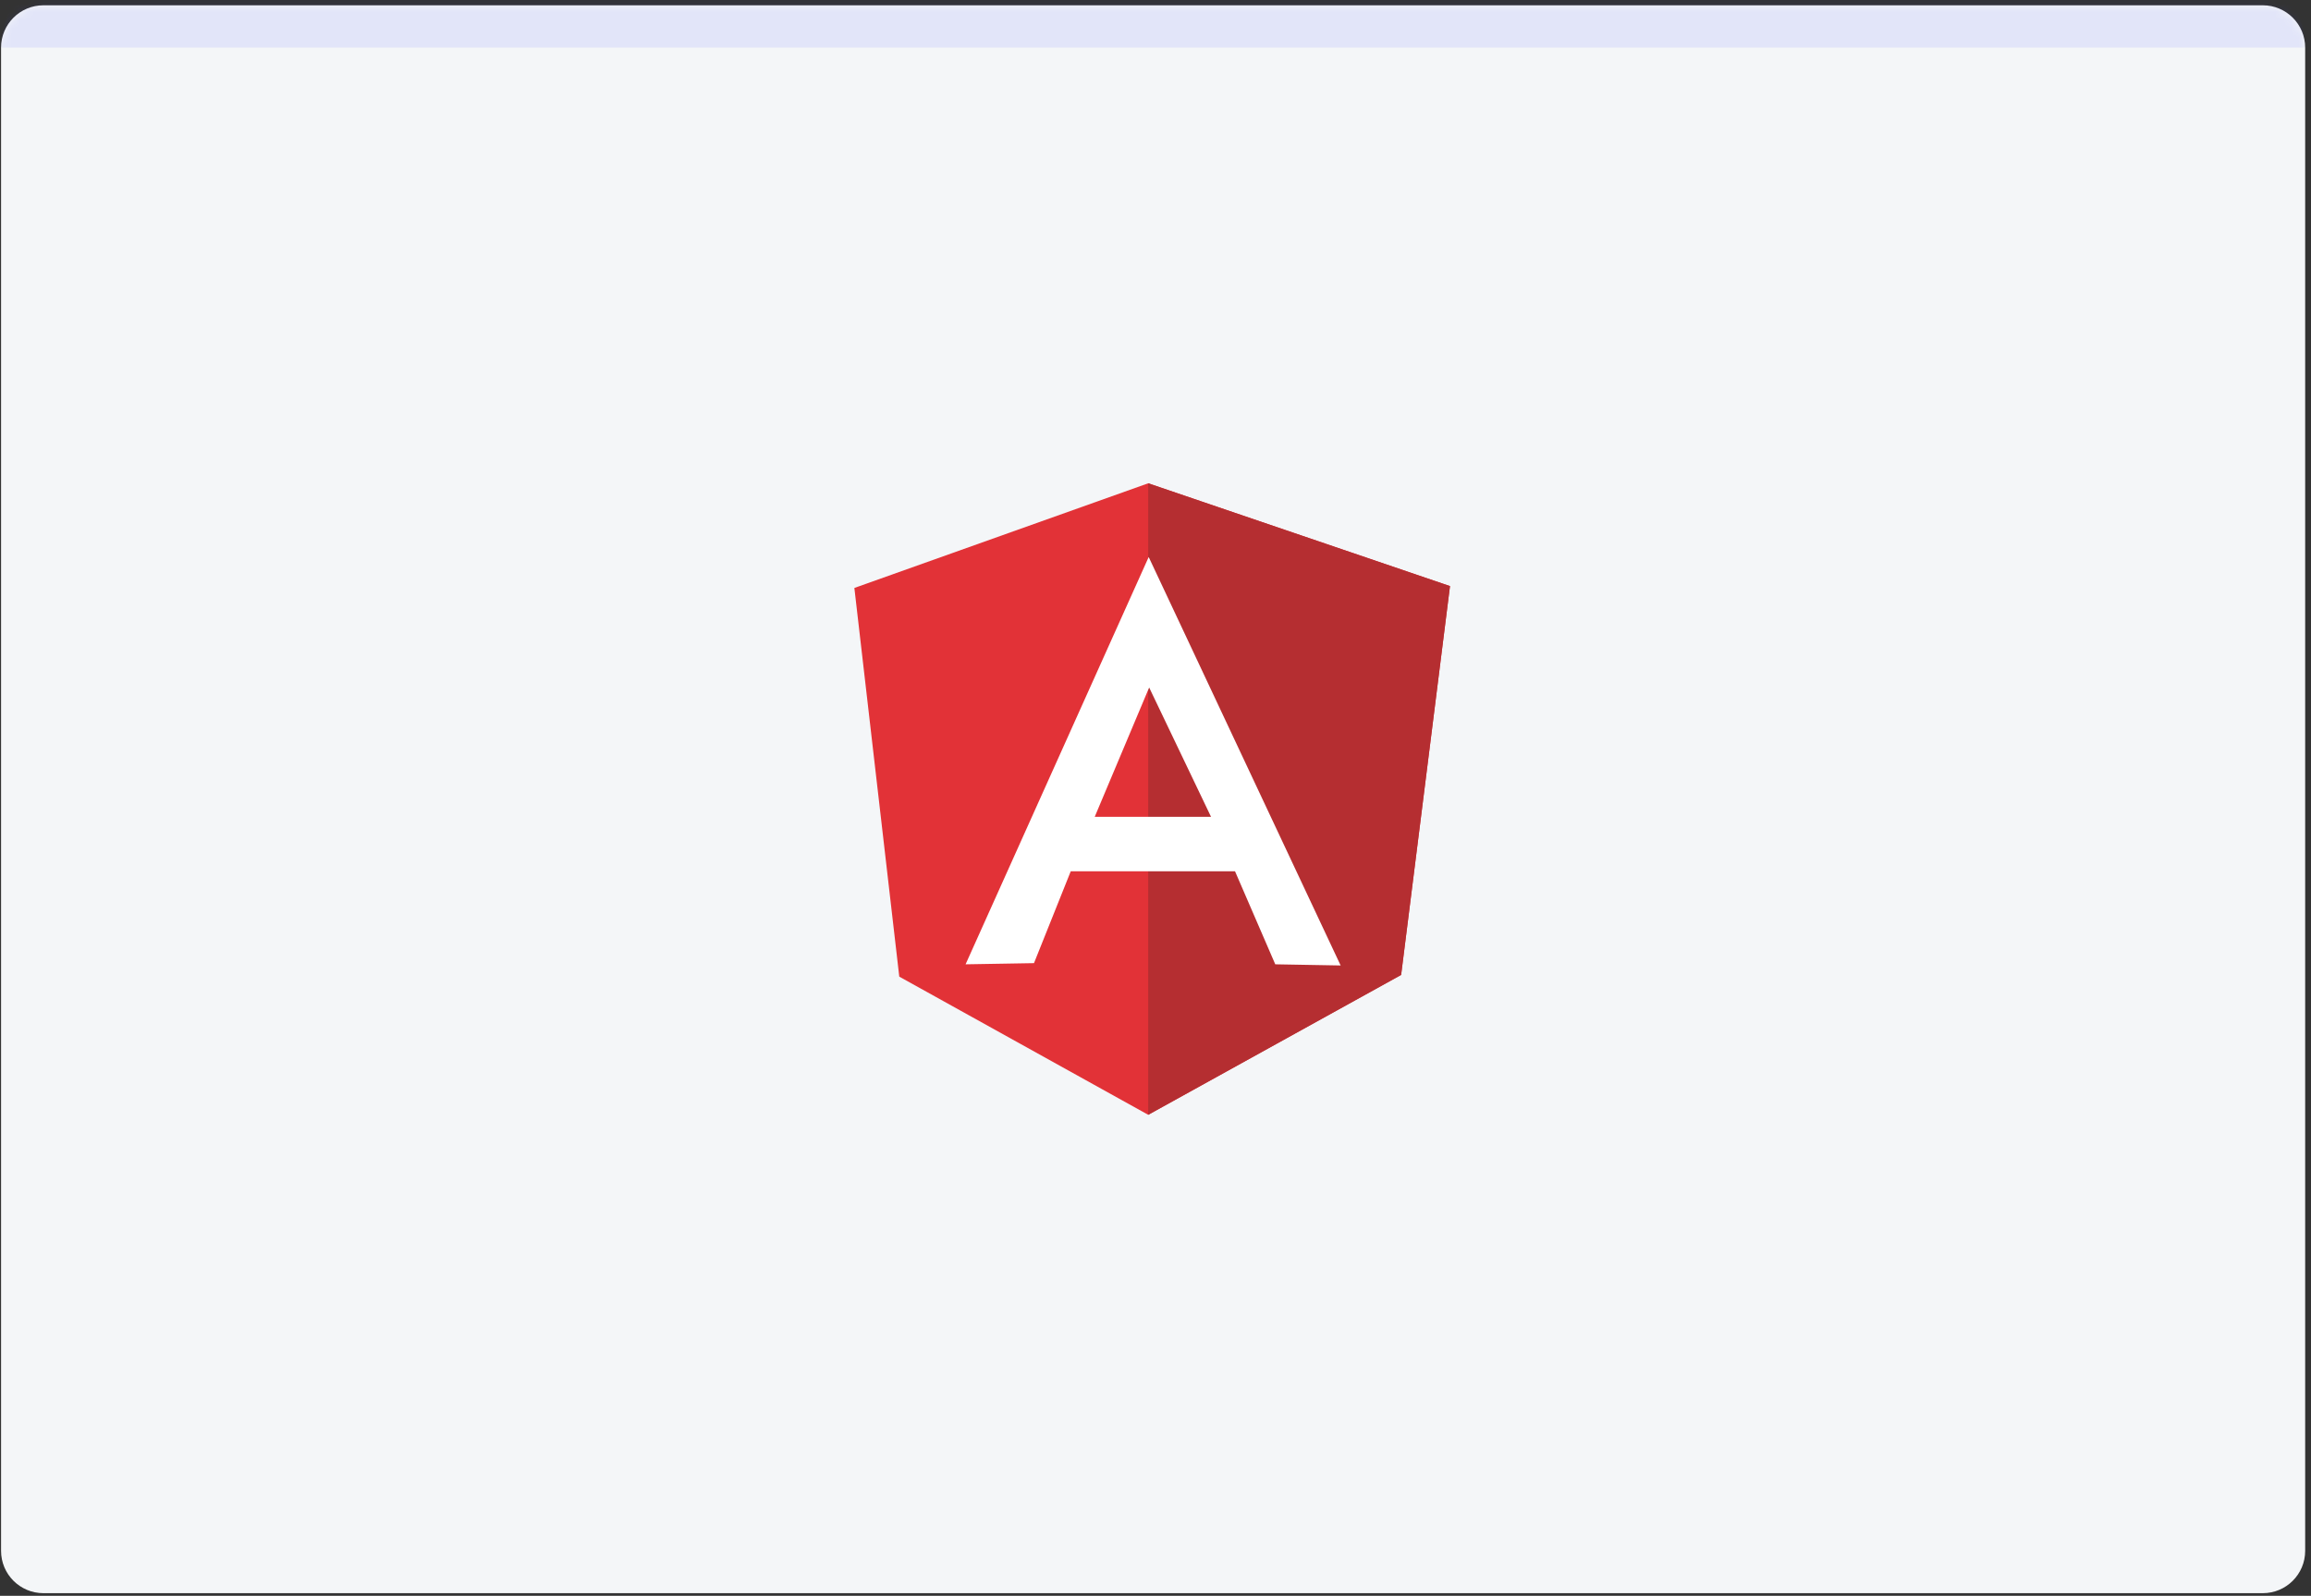 <svg xmlns="http://www.w3.org/2000/svg" width="291" height="201" viewBox="0 0 291 201" fill="none"><rect x="0" y="0" width="291" height="201" fill="#333333" stroke="none"/><mask id="path-1-inside-1_987_899" fill="white"><path d="M0.133 6C0.133 3.054 2.521 0.667 5.466 0.667H284.933C287.878 0.667 290.266 3.054 290.266 6V195.333C290.266 198.279 287.878 200.667 284.933 200.667H5.466C2.521 200.667 0.133 198.279 0.133 195.333V6Z"></path></mask><path d="M0.133 6C0.133 3.054 2.521 0.667 5.466 0.667H284.933C287.878 0.667 290.266 3.054 290.266 6V195.333C290.266 198.279 287.878 200.667 284.933 200.667H5.466C2.521 200.667 0.133 198.279 0.133 195.333V6Z" fill="#F4F6F8"></path><path d="M0.133 6C0.133 0.109 4.908 -4.667 10.8 -4.667H279.599C285.491 -4.667 290.266 0.109 290.266 6C290.266 6 287.878 6 284.933 6H5.466C2.521 6 0.133 6 0.133 6ZM290.266 200.667H0.133H290.266ZM0.133 200.667V0.667V200.667ZM290.266 0.667V200.667V0.667Z" fill="#3E4FFC" fill-opacity="0.1" mask="url(#path-1-inside-1_987_899)"></path><g clip-path="url(#clip0_987_899)"><path d="M107.582 74.055L144.584 60.872L182.583 73.821L176.43 122.777L144.584 140.414L113.236 123.011L107.582 74.055Z" fill="#E23237"></path><path d="M182.583 73.821L144.584 60.872V140.414L176.43 122.806L182.583 73.821Z" fill="#B52E31"></path><path d="M144.643 70.159L121.586 121.459L130.199 121.312L134.828 109.74H155.512L160.581 121.459L168.813 121.605L144.643 70.159ZM144.702 86.595L152.494 102.884H137.846L144.702 86.595Z" fill="white"></path></g><defs><clipPath id="clip0_987_899"><rect width="75.296" height="80" fill="white" transform="translate(107.551 60.667)"></rect></clipPath></defs></svg>